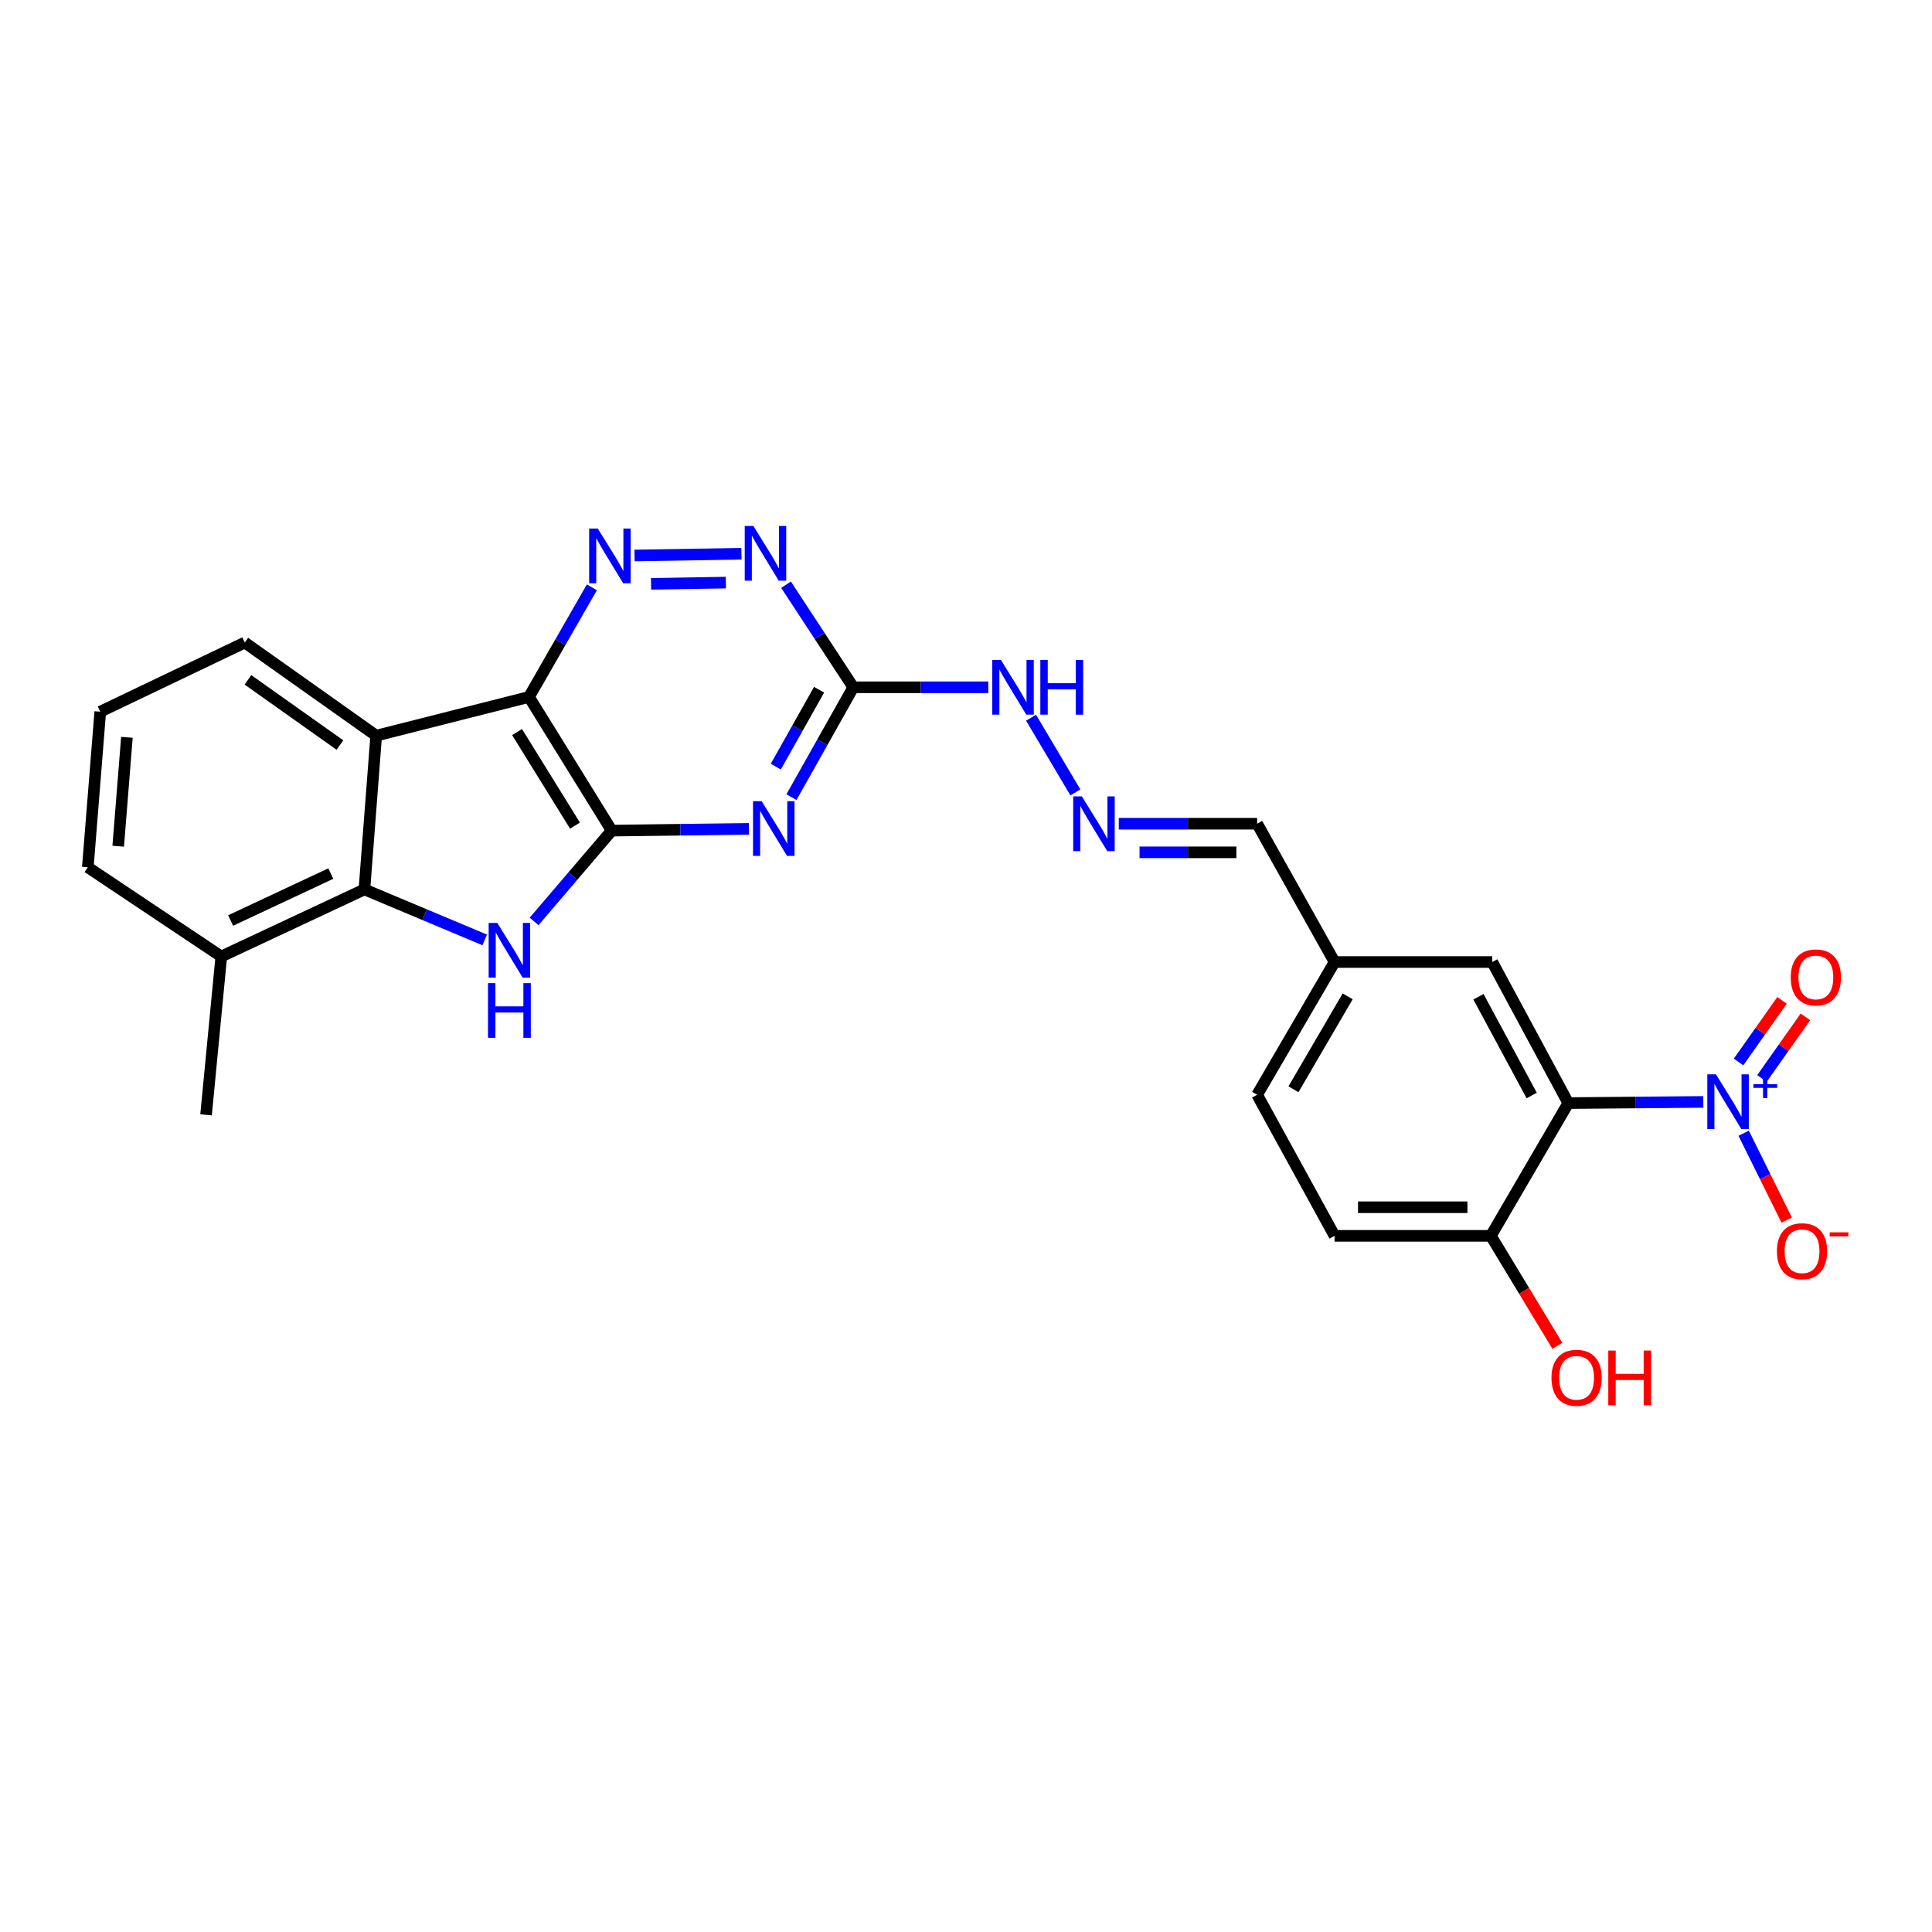 <?xml version='1.0' encoding='iso-8859-1'?>
<svg version='1.1' baseProfile='full'
              xmlns='http://www.w3.org/2000/svg'
                      xmlns:rdkit='http://www.rdkit.org/xml'
                      xmlns:xlink='http://www.w3.org/1999/xlink'
                  xml:space='preserve'
width='1000px' height='1000px' viewBox='0 0 1000 1000'>
<!-- END OF HEADER -->
<rect style='opacity:1.0;fill:#FFFFFF;stroke:none' width='1000' height='1000' x='0' y='0'> </rect>
<path class='bond-0' d='M 316.63,429.93 L 273.801,360.742' style='fill:none;fill-rule:evenodd;stroke:#000000;stroke-width:6px;stroke-linecap:butt;stroke-linejoin:miter;stroke-opacity:1' />
<path class='bond-0' d='M 297.615,427.346 L 267.634,378.914' style='fill:none;fill-rule:evenodd;stroke:#000000;stroke-width:6px;stroke-linecap:butt;stroke-linejoin:miter;stroke-opacity:1' />
<path class='bond-1' d='M 316.63,429.93 L 296.536,453.426' style='fill:none;fill-rule:evenodd;stroke:#000000;stroke-width:6px;stroke-linecap:butt;stroke-linejoin:miter;stroke-opacity:1' />
<path class='bond-1' d='M 296.536,453.426 L 276.443,476.922' style='fill:none;fill-rule:evenodd;stroke:#0000FF;stroke-width:6px;stroke-linecap:butt;stroke-linejoin:miter;stroke-opacity:1' />
<path class='bond-2' d='M 316.63,429.93 L 352.148,429.477' style='fill:none;fill-rule:evenodd;stroke:#000000;stroke-width:6px;stroke-linecap:butt;stroke-linejoin:miter;stroke-opacity:1' />
<path class='bond-2' d='M 352.148,429.477 L 387.667,429.024' style='fill:none;fill-rule:evenodd;stroke:#0000FF;stroke-width:6px;stroke-linecap:butt;stroke-linejoin:miter;stroke-opacity:1' />
<path class='bond-4' d='M 273.801,360.742 L 194.715,380.783' style='fill:none;fill-rule:evenodd;stroke:#000000;stroke-width:6px;stroke-linecap:butt;stroke-linejoin:miter;stroke-opacity:1' />
<path class='bond-7' d='M 273.801,360.742 L 290.077,332.371' style='fill:none;fill-rule:evenodd;stroke:#000000;stroke-width:6px;stroke-linecap:butt;stroke-linejoin:miter;stroke-opacity:1' />
<path class='bond-7' d='M 290.077,332.371 L 306.353,304' style='fill:none;fill-rule:evenodd;stroke:#0000FF;stroke-width:6px;stroke-linecap:butt;stroke-linejoin:miter;stroke-opacity:1' />
<path class='bond-6' d='M 250.891,486.5 L 219.755,473.431' style='fill:none;fill-rule:evenodd;stroke:#0000FF;stroke-width:6px;stroke-linecap:butt;stroke-linejoin:miter;stroke-opacity:1' />
<path class='bond-6' d='M 219.755,473.431 L 188.619,460.362' style='fill:none;fill-rule:evenodd;stroke:#000000;stroke-width:6px;stroke-linecap:butt;stroke-linejoin:miter;stroke-opacity:1' />
<path class='bond-8' d='M 409.655,412.603 L 425.659,384.171' style='fill:none;fill-rule:evenodd;stroke:#0000FF;stroke-width:6px;stroke-linecap:butt;stroke-linejoin:miter;stroke-opacity:1' />
<path class='bond-8' d='M 425.659,384.171 L 441.663,355.74' style='fill:none;fill-rule:evenodd;stroke:#000000;stroke-width:6px;stroke-linecap:butt;stroke-linejoin:miter;stroke-opacity:1' />
<path class='bond-8' d='M 401.552,396.81 L 412.754,376.908' style='fill:none;fill-rule:evenodd;stroke:#0000FF;stroke-width:6px;stroke-linecap:butt;stroke-linejoin:miter;stroke-opacity:1' />
<path class='bond-8' d='M 412.754,376.908 L 423.957,357.005' style='fill:none;fill-rule:evenodd;stroke:#000000;stroke-width:6px;stroke-linecap:butt;stroke-linejoin:miter;stroke-opacity:1' />
<path class='bond-3' d='M 881.632,570.345 L 846.687,570.655' style='fill:none;fill-rule:evenodd;stroke:#0000FF;stroke-width:6px;stroke-linecap:butt;stroke-linejoin:miter;stroke-opacity:1' />
<path class='bond-3' d='M 846.687,570.655 L 811.742,570.964' style='fill:none;fill-rule:evenodd;stroke:#000000;stroke-width:6px;stroke-linecap:butt;stroke-linejoin:miter;stroke-opacity:1' />
<path class='bond-11' d='M 902.52,586.549 L 913.657,609.038' style='fill:none;fill-rule:evenodd;stroke:#0000FF;stroke-width:6px;stroke-linecap:butt;stroke-linejoin:miter;stroke-opacity:1' />
<path class='bond-11' d='M 913.657,609.038 L 924.793,631.527' style='fill:none;fill-rule:evenodd;stroke:#FF0000;stroke-width:6px;stroke-linecap:butt;stroke-linejoin:miter;stroke-opacity:1' />
<path class='bond-14' d='M 911.976,558.221 L 923.229,542.273' style='fill:none;fill-rule:evenodd;stroke:#0000FF;stroke-width:6px;stroke-linecap:butt;stroke-linejoin:miter;stroke-opacity:1' />
<path class='bond-14' d='M 923.229,542.273 L 934.481,526.325' style='fill:none;fill-rule:evenodd;stroke:#FF0000;stroke-width:6px;stroke-linecap:butt;stroke-linejoin:miter;stroke-opacity:1' />
<path class='bond-14' d='M 899.876,549.684 L 911.129,533.736' style='fill:none;fill-rule:evenodd;stroke:#0000FF;stroke-width:6px;stroke-linecap:butt;stroke-linejoin:miter;stroke-opacity:1' />
<path class='bond-14' d='M 911.129,533.736 L 922.382,517.787' style='fill:none;fill-rule:evenodd;stroke:#FF0000;stroke-width:6px;stroke-linecap:butt;stroke-linejoin:miter;stroke-opacity:1' />
<path class='bond-20' d='M 194.715,380.783 L 126.704,332.581' style='fill:none;fill-rule:evenodd;stroke:#000000;stroke-width:6px;stroke-linecap:butt;stroke-linejoin:miter;stroke-opacity:1' />
<path class='bond-20' d='M 175.951,385.634 L 128.343,351.893' style='fill:none;fill-rule:evenodd;stroke:#000000;stroke-width:6px;stroke-linecap:butt;stroke-linejoin:miter;stroke-opacity:1' />
<path class='bond-26' d='M 194.715,380.783 L 188.619,460.362' style='fill:none;fill-rule:evenodd;stroke:#000000;stroke-width:6px;stroke-linecap:butt;stroke-linejoin:miter;stroke-opacity:1' />
<path class='bond-5' d='M 811.742,570.964 L 772.377,497.942' style='fill:none;fill-rule:evenodd;stroke:#000000;stroke-width:6px;stroke-linecap:butt;stroke-linejoin:miter;stroke-opacity:1' />
<path class='bond-5' d='M 792.803,567.038 L 765.247,515.923' style='fill:none;fill-rule:evenodd;stroke:#000000;stroke-width:6px;stroke-linecap:butt;stroke-linejoin:miter;stroke-opacity:1' />
<path class='bond-29' d='M 811.742,570.964 L 771.661,639.675' style='fill:none;fill-rule:evenodd;stroke:#000000;stroke-width:6px;stroke-linecap:butt;stroke-linejoin:miter;stroke-opacity:1' />
<path class='bond-16' d='M 188.619,460.362 L 114.536,495.071' style='fill:none;fill-rule:evenodd;stroke:#000000;stroke-width:6px;stroke-linecap:butt;stroke-linejoin:miter;stroke-opacity:1' />
<path class='bond-16' d='M 171.224,452.158 L 119.366,476.455' style='fill:none;fill-rule:evenodd;stroke:#000000;stroke-width:6px;stroke-linecap:butt;stroke-linejoin:miter;stroke-opacity:1' />
<path class='bond-27' d='M 328.437,287.525 L 383.775,286.609' style='fill:none;fill-rule:evenodd;stroke:#0000FF;stroke-width:6px;stroke-linecap:butt;stroke-linejoin:miter;stroke-opacity:1' />
<path class='bond-27' d='M 336.983,302.194 L 375.719,301.553' style='fill:none;fill-rule:evenodd;stroke:#0000FF;stroke-width:6px;stroke-linecap:butt;stroke-linejoin:miter;stroke-opacity:1' />
<path class='bond-9' d='M 441.663,355.74 L 424.257,329.188' style='fill:none;fill-rule:evenodd;stroke:#000000;stroke-width:6px;stroke-linecap:butt;stroke-linejoin:miter;stroke-opacity:1' />
<path class='bond-9' d='M 424.257,329.188 L 406.851,302.636' style='fill:none;fill-rule:evenodd;stroke:#0000FF;stroke-width:6px;stroke-linecap:butt;stroke-linejoin:miter;stroke-opacity:1' />
<path class='bond-15' d='M 441.663,355.74 L 476.596,355.74' style='fill:none;fill-rule:evenodd;stroke:#000000;stroke-width:6px;stroke-linecap:butt;stroke-linejoin:miter;stroke-opacity:1' />
<path class='bond-15' d='M 476.596,355.74 L 511.528,355.74' style='fill:none;fill-rule:evenodd;stroke:#0000FF;stroke-width:6px;stroke-linecap:butt;stroke-linejoin:miter;stroke-opacity:1' />
<path class='bond-10' d='M 771.661,639.675 L 690.774,639.675' style='fill:none;fill-rule:evenodd;stroke:#000000;stroke-width:6px;stroke-linecap:butt;stroke-linejoin:miter;stroke-opacity:1' />
<path class='bond-10' d='M 759.528,624.867 L 702.907,624.867' style='fill:none;fill-rule:evenodd;stroke:#000000;stroke-width:6px;stroke-linecap:butt;stroke-linejoin:miter;stroke-opacity:1' />
<path class='bond-22' d='M 771.661,639.675 L 788.874,668.131' style='fill:none;fill-rule:evenodd;stroke:#000000;stroke-width:6px;stroke-linecap:butt;stroke-linejoin:miter;stroke-opacity:1' />
<path class='bond-22' d='M 788.874,668.131 L 806.086,696.587' style='fill:none;fill-rule:evenodd;stroke:#FF0000;stroke-width:6px;stroke-linecap:butt;stroke-linejoin:miter;stroke-opacity:1' />
<path class='bond-12' d='M 556.609,410.147 L 533.673,371.481' style='fill:none;fill-rule:evenodd;stroke:#0000FF;stroke-width:6px;stroke-linecap:butt;stroke-linejoin:miter;stroke-opacity:1' />
<path class='bond-18' d='M 579.078,426.36 L 614.885,426.36' style='fill:none;fill-rule:evenodd;stroke:#0000FF;stroke-width:6px;stroke-linecap:butt;stroke-linejoin:miter;stroke-opacity:1' />
<path class='bond-18' d='M 614.885,426.36 L 650.692,426.36' style='fill:none;fill-rule:evenodd;stroke:#000000;stroke-width:6px;stroke-linecap:butt;stroke-linejoin:miter;stroke-opacity:1' />
<path class='bond-18' d='M 589.82,441.168 L 614.885,441.168' style='fill:none;fill-rule:evenodd;stroke:#0000FF;stroke-width:6px;stroke-linecap:butt;stroke-linejoin:miter;stroke-opacity:1' />
<path class='bond-18' d='M 614.885,441.168 L 639.95,441.168' style='fill:none;fill-rule:evenodd;stroke:#000000;stroke-width:6px;stroke-linecap:butt;stroke-linejoin:miter;stroke-opacity:1' />
<path class='bond-13' d='M 772.377,497.942 L 690.774,497.942' style='fill:none;fill-rule:evenodd;stroke:#000000;stroke-width:6px;stroke-linecap:butt;stroke-linejoin:miter;stroke-opacity:1' />
<path class='bond-24' d='M 114.536,495.071 L 45.455,448.901' style='fill:none;fill-rule:evenodd;stroke:#000000;stroke-width:6px;stroke-linecap:butt;stroke-linejoin:miter;stroke-opacity:1' />
<path class='bond-25' d='M 114.536,495.071 L 106.655,577.044' style='fill:none;fill-rule:evenodd;stroke:#000000;stroke-width:6px;stroke-linecap:butt;stroke-linejoin:miter;stroke-opacity:1' />
<path class='bond-17' d='M 690.774,639.675 L 650.692,566.653' style='fill:none;fill-rule:evenodd;stroke:#000000;stroke-width:6px;stroke-linecap:butt;stroke-linejoin:miter;stroke-opacity:1' />
<path class='bond-19' d='M 650.692,426.36 L 690.774,497.942' style='fill:none;fill-rule:evenodd;stroke:#000000;stroke-width:6px;stroke-linecap:butt;stroke-linejoin:miter;stroke-opacity:1' />
<path class='bond-21' d='M 690.774,497.942 L 650.692,566.653' style='fill:none;fill-rule:evenodd;stroke:#000000;stroke-width:6px;stroke-linecap:butt;stroke-linejoin:miter;stroke-opacity:1' />
<path class='bond-21' d='M 697.553,515.71 L 669.496,563.808' style='fill:none;fill-rule:evenodd;stroke:#000000;stroke-width:6px;stroke-linecap:butt;stroke-linejoin:miter;stroke-opacity:1' />
<path class='bond-23' d='M 126.704,332.581 L 51.896,368.368' style='fill:none;fill-rule:evenodd;stroke:#000000;stroke-width:6px;stroke-linecap:butt;stroke-linejoin:miter;stroke-opacity:1' />
<path class='bond-28' d='M 51.896,368.368 L 45.455,448.901' style='fill:none;fill-rule:evenodd;stroke:#000000;stroke-width:6px;stroke-linecap:butt;stroke-linejoin:miter;stroke-opacity:1' />
<path class='bond-28' d='M 65.691,381.629 L 61.182,438.002' style='fill:none;fill-rule:evenodd;stroke:#000000;stroke-width:6px;stroke-linecap:butt;stroke-linejoin:miter;stroke-opacity:1' />
<path  class='atom-2' d='M 257.405 477.702
L 266.685 492.702
Q 267.605 494.182, 269.085 496.862
Q 270.565 499.542, 270.645 499.702
L 270.645 477.702
L 274.405 477.702
L 274.405 506.022
L 270.525 506.022
L 260.565 489.622
Q 259.405 487.702, 258.165 485.502
Q 256.965 483.302, 256.605 482.622
L 256.605 506.022
L 252.925 506.022
L 252.925 477.702
L 257.405 477.702
' fill='#0000FF'/>
<path  class='atom-2' d='M 252.585 508.854
L 256.425 508.854
L 256.425 520.894
L 270.905 520.894
L 270.905 508.854
L 274.745 508.854
L 274.745 537.174
L 270.905 537.174
L 270.905 524.094
L 256.425 524.094
L 256.425 537.174
L 252.585 537.174
L 252.585 508.854
' fill='#0000FF'/>
<path  class='atom-3' d='M 394.244 414.701
L 403.524 429.701
Q 404.444 431.181, 405.924 433.861
Q 407.404 436.541, 407.484 436.701
L 407.484 414.701
L 411.244 414.701
L 411.244 443.021
L 407.364 443.021
L 397.404 426.621
Q 396.244 424.701, 395.004 422.501
Q 393.804 420.301, 393.444 419.621
L 393.444 443.021
L 389.764 443.021
L 389.764 414.701
L 394.244 414.701
' fill='#0000FF'/>
<path  class='atom-4' d='M 888.179 556.072
L 897.459 571.072
Q 898.379 572.552, 899.859 575.232
Q 901.339 577.912, 901.419 578.072
L 901.419 556.072
L 905.179 556.072
L 905.179 584.392
L 901.299 584.392
L 891.339 567.992
Q 890.179 566.072, 888.939 563.872
Q 887.739 561.672, 887.379 560.992
L 887.379 584.392
L 883.699 584.392
L 883.699 556.072
L 888.179 556.072
' fill='#0000FF'/>
<path  class='atom-4' d='M 907.555 561.177
L 912.545 561.177
L 912.545 555.923
L 914.763 555.923
L 914.763 561.177
L 919.884 561.177
L 919.884 563.078
L 914.763 563.078
L 914.763 568.358
L 912.545 568.358
L 912.545 563.078
L 907.555 563.078
L 907.555 561.177
' fill='#0000FF'/>
<path  class='atom-8' d='M 309.424 273.576
L 318.704 288.576
Q 319.624 290.056, 321.104 292.736
Q 322.584 295.416, 322.664 295.576
L 322.664 273.576
L 326.424 273.576
L 326.424 301.896
L 322.544 301.896
L 312.584 285.496
Q 311.424 283.576, 310.184 281.376
Q 308.984 279.176, 308.624 278.496
L 308.624 301.896
L 304.944 301.896
L 304.944 273.576
L 309.424 273.576
' fill='#0000FF'/>
<path  class='atom-10' d='M 389.949 272.243
L 399.229 287.243
Q 400.149 288.723, 401.629 291.403
Q 403.109 294.083, 403.189 294.243
L 403.189 272.243
L 406.949 272.243
L 406.949 300.563
L 403.069 300.563
L 393.109 284.163
Q 391.949 282.243, 390.709 280.043
Q 389.509 277.843, 389.149 277.163
L 389.149 300.563
L 385.469 300.563
L 385.469 272.243
L 389.949 272.243
' fill='#0000FF'/>
<path  class='atom-12' d='M 919.728 647.629
Q 919.728 640.829, 923.088 637.029
Q 926.448 633.229, 932.728 633.229
Q 939.008 633.229, 942.368 637.029
Q 945.728 640.829, 945.728 647.629
Q 945.728 654.509, 942.328 658.429
Q 938.928 662.309, 932.728 662.309
Q 926.488 662.309, 923.088 658.429
Q 919.728 654.549, 919.728 647.629
M 932.728 659.109
Q 937.048 659.109, 939.368 656.229
Q 941.728 653.309, 941.728 647.629
Q 941.728 642.069, 939.368 639.269
Q 937.048 636.429, 932.728 636.429
Q 928.408 636.429, 926.048 639.229
Q 923.728 642.029, 923.728 647.629
Q 923.728 653.349, 926.048 656.229
Q 928.408 659.109, 932.728 659.109
' fill='#FF0000'/>
<path  class='atom-12' d='M 947.048 637.851
L 956.736 637.851
L 956.736 639.963
L 947.048 639.963
L 947.048 637.851
' fill='#FF0000'/>
<path  class='atom-13' d='M 559.967 412.2
L 569.247 427.2
Q 570.167 428.68, 571.647 431.36
Q 573.127 434.04, 573.207 434.2
L 573.207 412.2
L 576.967 412.2
L 576.967 440.52
L 573.087 440.52
L 563.127 424.12
Q 561.967 422.2, 560.727 420
Q 559.527 417.8, 559.167 417.12
L 559.167 440.52
L 555.487 440.52
L 555.487 412.2
L 559.967 412.2
' fill='#0000FF'/>
<path  class='atom-15' d='M 926.885 505.904
Q 926.885 499.104, 930.245 495.304
Q 933.605 491.504, 939.885 491.504
Q 946.165 491.504, 949.525 495.304
Q 952.885 499.104, 952.885 505.904
Q 952.885 512.784, 949.485 516.704
Q 946.085 520.584, 939.885 520.584
Q 933.645 520.584, 930.245 516.704
Q 926.885 512.824, 926.885 505.904
M 939.885 517.384
Q 944.205 517.384, 946.525 514.504
Q 948.885 511.584, 948.885 505.904
Q 948.885 500.344, 946.525 497.544
Q 944.205 494.704, 939.885 494.704
Q 935.565 494.704, 933.205 497.504
Q 930.885 500.304, 930.885 505.904
Q 930.885 511.624, 933.205 514.504
Q 935.565 517.384, 939.885 517.384
' fill='#FF0000'/>
<path  class='atom-16' d='M 518.075 341.58
L 527.355 356.58
Q 528.275 358.06, 529.755 360.74
Q 531.235 363.42, 531.315 363.58
L 531.315 341.58
L 535.075 341.58
L 535.075 369.9
L 531.195 369.9
L 521.235 353.5
Q 520.075 351.58, 518.835 349.38
Q 517.635 347.18, 517.275 346.5
L 517.275 369.9
L 513.595 369.9
L 513.595 341.58
L 518.075 341.58
' fill='#0000FF'/>
<path  class='atom-16' d='M 538.475 341.58
L 542.315 341.58
L 542.315 353.62
L 556.795 353.62
L 556.795 341.58
L 560.635 341.58
L 560.635 369.9
L 556.795 369.9
L 556.795 356.82
L 542.315 356.82
L 542.315 369.9
L 538.475 369.9
L 538.475 341.58
' fill='#0000FF'/>
<path  class='atom-23' d='M 803.045 713.131
Q 803.045 706.331, 806.405 702.531
Q 809.765 698.731, 816.045 698.731
Q 822.325 698.731, 825.685 702.531
Q 829.045 706.331, 829.045 713.131
Q 829.045 720.011, 825.645 723.931
Q 822.245 727.811, 816.045 727.811
Q 809.805 727.811, 806.405 723.931
Q 803.045 720.051, 803.045 713.131
M 816.045 724.611
Q 820.365 724.611, 822.685 721.731
Q 825.045 718.811, 825.045 713.131
Q 825.045 707.571, 822.685 704.771
Q 820.365 701.931, 816.045 701.931
Q 811.725 701.931, 809.365 704.731
Q 807.045 707.531, 807.045 713.131
Q 807.045 718.851, 809.365 721.731
Q 811.725 724.611, 816.045 724.611
' fill='#FF0000'/>
<path  class='atom-23' d='M 832.445 699.051
L 836.285 699.051
L 836.285 711.091
L 850.765 711.091
L 850.765 699.051
L 854.605 699.051
L 854.605 727.371
L 850.765 727.371
L 850.765 714.291
L 836.285 714.291
L 836.285 727.371
L 832.445 727.371
L 832.445 699.051
' fill='#FF0000'/>
</svg>
